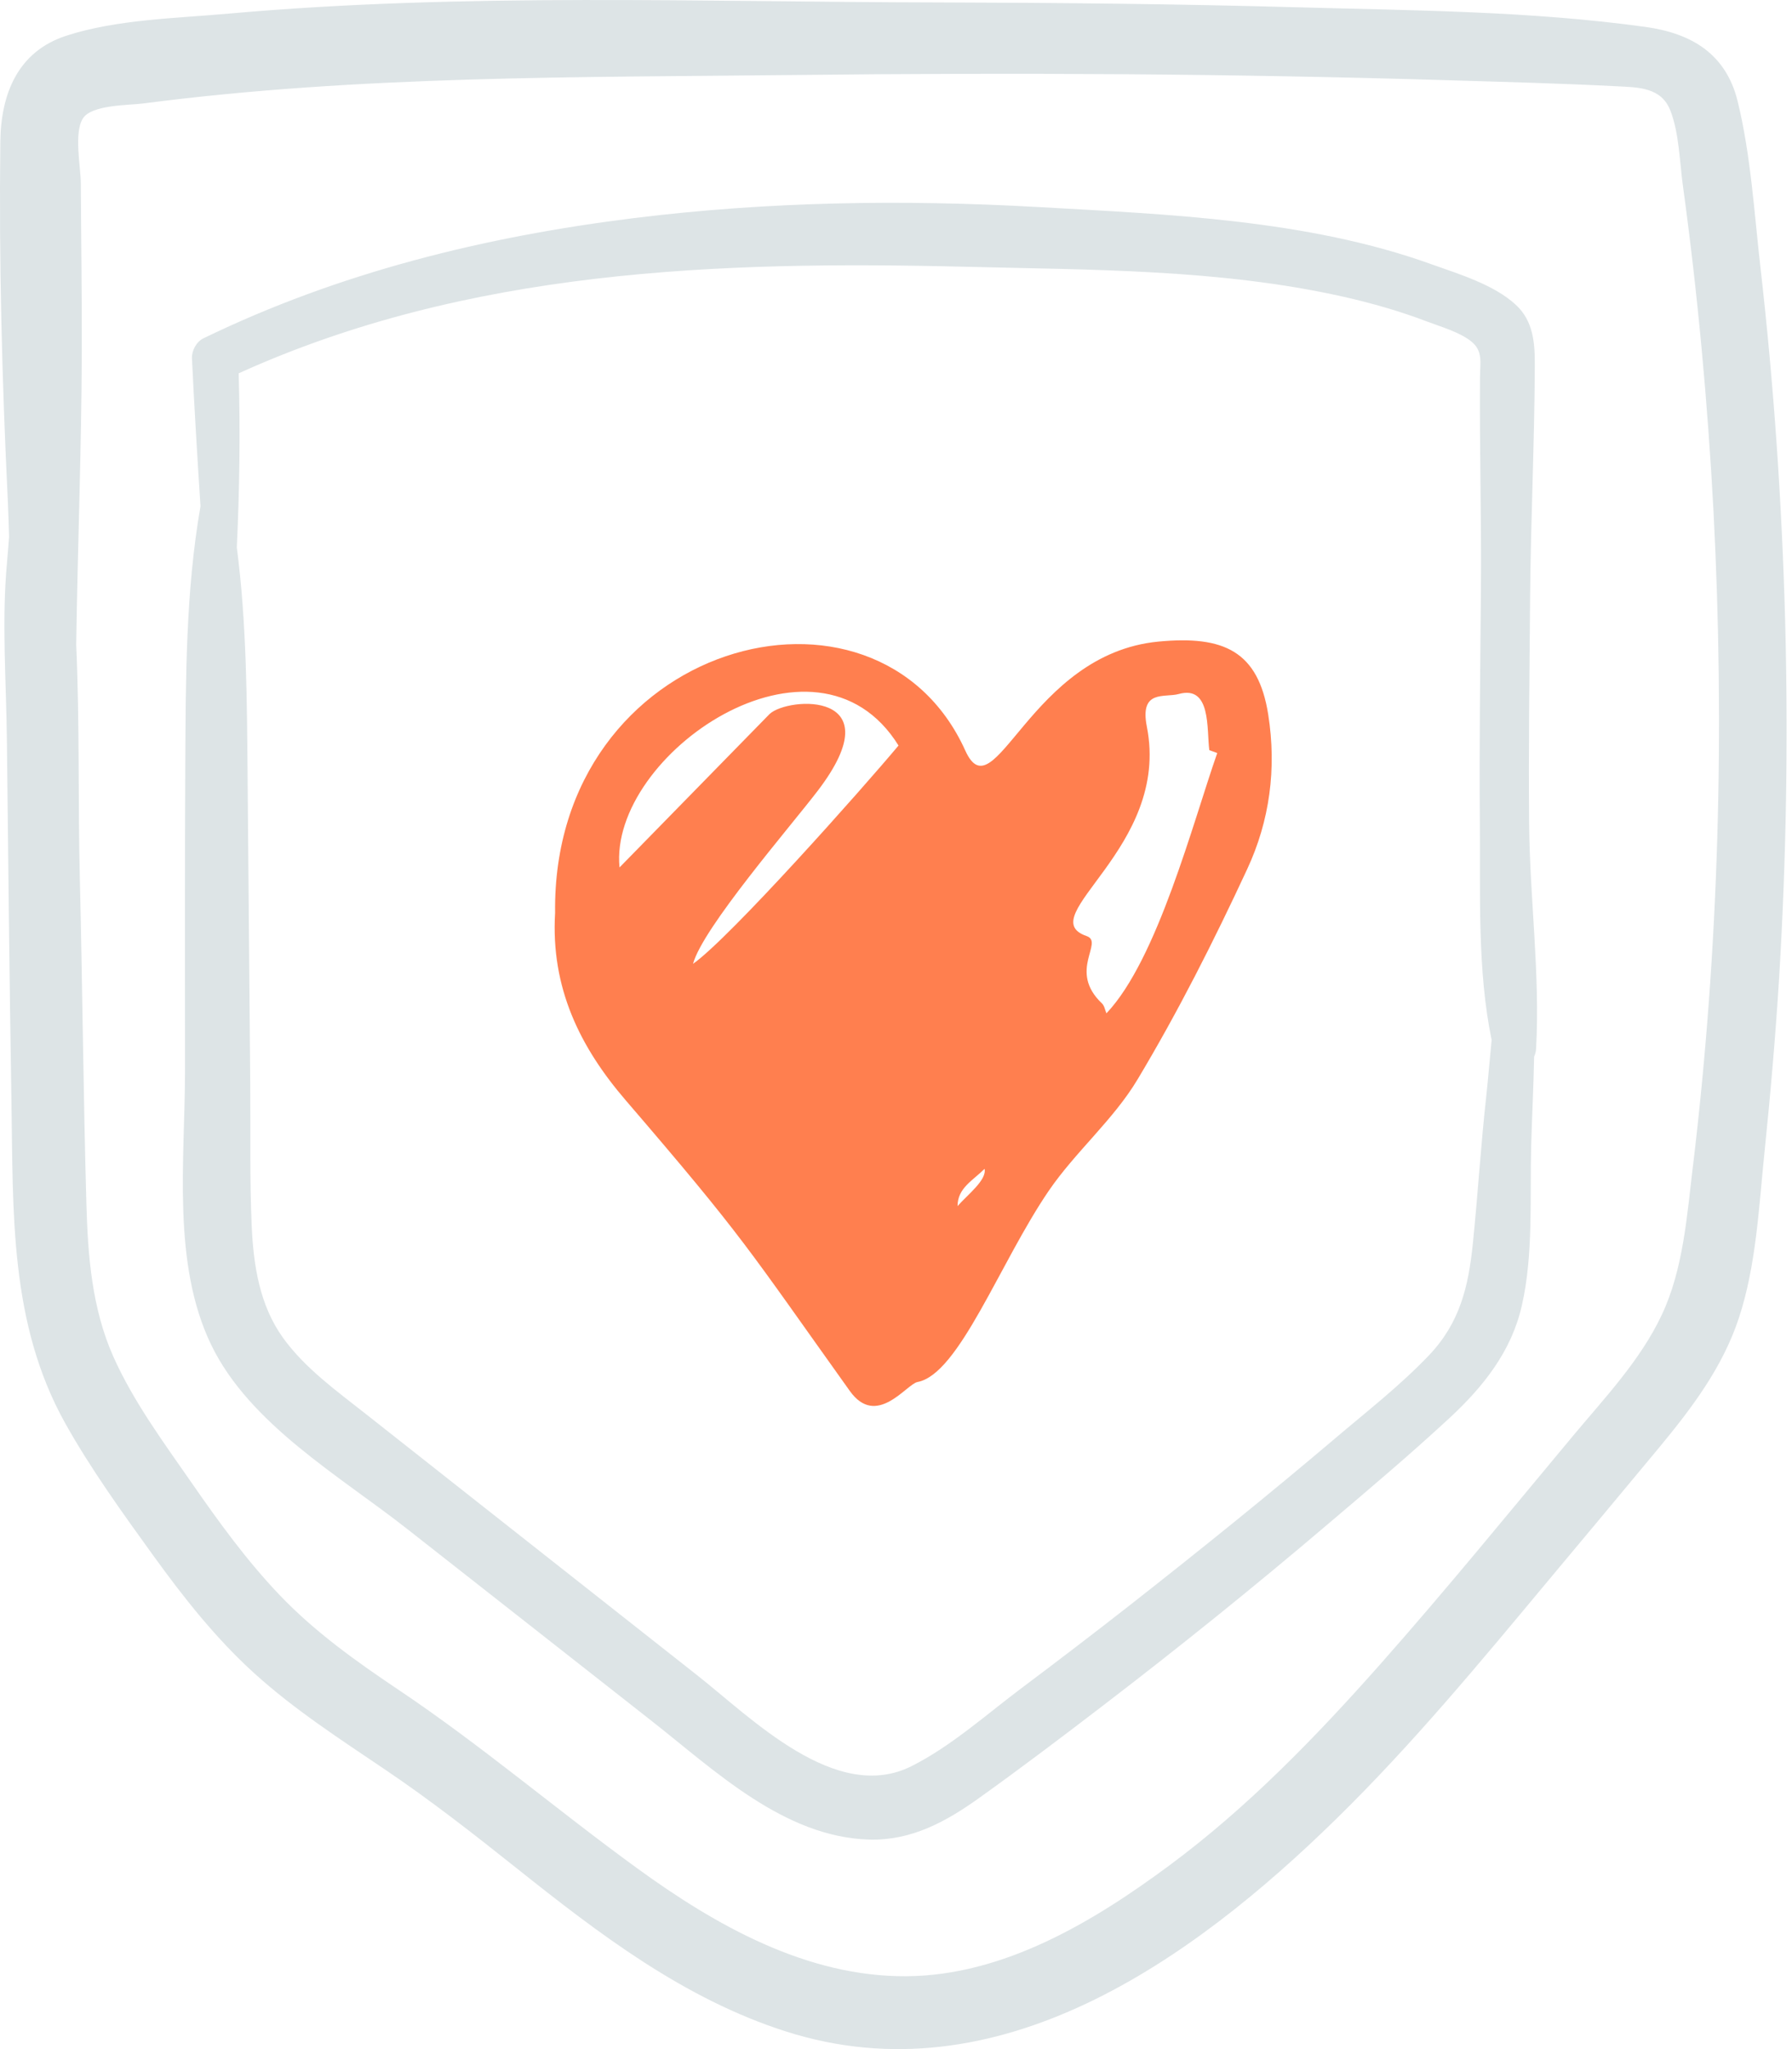 <svg width="42" height="48" viewBox="0 0 42 48" fill="none" xmlns="http://www.w3.org/2000/svg">
<path d="M35.862 13.965C35.878 12.163 35.965 10.363 35.972 8.561C35.975 8.035 35.938 7.519 35.527 7.14C35.017 6.667 34.184 6.417 33.541 6.187C30.644 5.145 27.365 5.021 24.317 4.849C21.16 4.672 18.006 4.72 14.867 5.108C11.364 5.542 7.954 6.38 4.768 7.925C4.605 8.003 4.49 8.216 4.499 8.393C4.554 9.55 4.625 10.705 4.699 11.86C4.352 13.841 4.354 15.887 4.343 17.889C4.329 20.297 4.338 22.705 4.336 25.116C4.334 27.173 4.026 29.588 4.949 31.501C5.849 33.367 7.982 34.586 9.554 35.824C11.46 37.318 13.363 38.815 15.269 40.31C16.75 41.471 18.37 43.032 20.368 43.092C21.353 43.12 22.163 42.679 22.941 42.123C23.917 41.425 24.874 40.702 25.827 39.972C27.636 38.588 29.409 37.16 31.144 35.684C32.102 34.871 33.068 34.056 33.989 33.202C34.772 32.474 35.426 31.65 35.667 30.587C35.943 29.382 35.853 28.068 35.887 26.838C35.906 26.151 35.943 25.451 35.956 24.751C35.981 24.696 36 24.631 36.002 24.563C36.099 22.825 35.853 21.036 35.839 19.289C35.823 17.515 35.848 15.74 35.862 13.965ZM34.834 25.681C34.707 26.824 34.638 27.974 34.521 29.12C34.418 30.135 34.218 30.982 33.497 31.742C32.825 32.449 32.039 33.06 31.298 33.689C29.714 35.032 28.095 36.336 26.461 37.617C25.639 38.26 24.81 38.893 23.974 39.52C23.141 40.142 22.294 40.907 21.362 41.373C19.589 42.261 17.61 40.241 16.343 39.245C14.594 37.867 12.844 36.487 11.095 35.11C10.259 34.451 9.421 33.792 8.585 33.131C7.901 32.591 7.151 32.056 6.636 31.342C6.083 30.576 5.941 29.641 5.899 28.718C5.851 27.619 5.874 26.51 5.865 25.41C5.844 23.002 5.824 20.593 5.803 18.183C5.787 16.408 5.782 14.594 5.55 12.822C5.615 11.467 5.633 10.111 5.594 8.745C10.964 6.311 16.83 6.107 22.636 6.249C25.579 6.323 28.589 6.302 31.477 6.949C32.143 7.099 32.804 7.287 33.442 7.53C33.761 7.652 34.186 7.771 34.462 7.982C34.767 8.214 34.689 8.476 34.687 8.857C34.675 10.512 34.723 12.168 34.709 13.823C34.694 15.646 34.668 17.469 34.684 19.292C34.698 20.942 34.622 22.728 34.96 24.361C34.916 24.799 34.882 25.24 34.834 25.681ZM41.84 14.565C41.765 11.796 41.576 9.029 41.262 6.277C41.115 4.993 41.035 3.632 40.727 2.376C40.454 1.26 39.643 0.78 38.567 0.631C35.874 0.257 33.089 0.245 30.375 0.17C27.579 0.092 24.78 0.064 21.982 0.057C16.462 0.048 10.863 -0.172 5.36 0.319C4.134 0.429 2.729 0.454 1.551 0.838C0.417 1.207 0.022 2.199 0.008 3.313C-0.026 6.116 0.047 8.928 0.183 11.726C0.197 12.011 0.204 12.294 0.213 12.578C0.197 12.773 0.183 12.971 0.165 13.166C0.036 14.55 0.148 15.983 0.162 17.374C0.192 20.18 0.222 22.985 0.268 25.791C0.311 28.396 0.217 30.991 1.528 33.339C2.132 34.418 2.871 35.44 3.594 36.441C4.304 37.423 5.061 38.383 5.964 39.2C6.903 40.05 7.973 40.741 9.019 41.448C10.089 42.169 11.102 42.961 12.11 43.764C14.045 45.305 16.033 46.825 18.421 47.587C23.377 49.169 27.928 45.927 31.316 42.61C33.107 40.858 34.705 38.923 36.307 37.001C37.166 35.972 38.027 34.946 38.881 33.915C39.652 32.983 40.373 32.033 40.756 30.871C41.16 29.643 41.222 28.293 41.353 27.014C41.495 25.637 41.615 24.257 41.7 22.875C41.867 20.104 41.913 17.333 41.84 14.564L41.84 14.565ZM39.68 27.295C39.54 28.461 39.455 29.731 38.945 30.807C38.445 31.866 37.612 32.743 36.868 33.634C35.371 35.427 33.895 37.24 32.345 38.99C30.837 40.691 29.234 42.346 27.402 43.701C25.623 45.019 23.522 46.279 21.243 46.293C18.903 46.309 16.77 45.099 14.932 43.763C13.044 42.392 11.281 40.884 9.341 39.584C8.345 38.916 7.381 38.23 6.55 37.36C5.781 36.554 5.129 35.654 4.495 34.74C3.838 33.794 3.131 32.839 2.658 31.783C2.155 30.654 2.059 29.423 2.025 28.202C1.953 25.658 1.933 23.112 1.871 20.568C1.827 18.764 1.868 16.92 1.786 15.1C1.82 12.809 1.91 10.52 1.917 8.229C1.921 6.918 1.901 5.604 1.894 4.291C1.891 3.901 1.728 3.118 1.942 2.776C2.144 2.448 3.028 2.468 3.37 2.422C8.416 1.766 13.572 1.812 18.651 1.757C23.766 1.699 28.876 1.725 33.992 1.881C35.293 1.92 36.593 1.954 37.895 2.021C38.404 2.046 38.939 2.046 39.15 2.592C39.357 3.125 39.366 3.8 39.444 4.358C39.791 6.89 40.025 9.438 40.161 11.991C40.425 17.081 40.289 22.228 39.681 27.295L39.68 27.295Z" fill="#DDE4E6"/>
<path fill-rule="evenodd" clip-rule="evenodd" d="M22.443 28.252C22.674 27.988 23.132 27.642 23.076 27.38C22.797 27.658 22.443 27.83 22.443 28.252ZM21.059 17.464C19.121 14.348 14.262 17.669 14.52 20.32C15.693 19.123 16.864 17.926 18.037 16.726C18.47 16.319 20.958 16.17 19.171 18.517C18.531 19.356 16.465 21.741 16.243 22.578C17.112 21.965 20.226 18.461 21.059 17.464ZM28.529 17.64C28.468 17.617 28.404 17.596 28.343 17.572C28.279 17.077 28.39 16.045 27.627 16.257C27.294 16.349 26.707 16.144 26.879 17.021C27.443 19.867 24.154 21.475 25.467 21.927C25.887 22.073 25.018 22.738 25.828 23.506C25.885 23.56 25.899 23.659 25.932 23.737C27.127 22.481 27.963 19.254 28.529 17.64ZM13.01 21.385C12.93 15.018 20.547 12.989 22.624 17.582C23.309 19.095 24.126 15.317 27.153 15.029C28.687 14.883 29.49 15.256 29.724 16.738C29.924 18.01 29.757 19.231 29.23 20.362C28.451 22.038 27.615 23.694 26.666 25.278C26.1 26.228 25.207 26.977 24.579 27.896C23.429 29.581 22.478 32.192 21.505 32.373C21.245 32.423 20.544 33.462 19.916 32.581C17.503 29.204 17.456 29.02 14.67 25.78C13.596 24.534 12.906 23.143 13.01 21.385Z" fill="#FF7F4F"/>
</svg>
